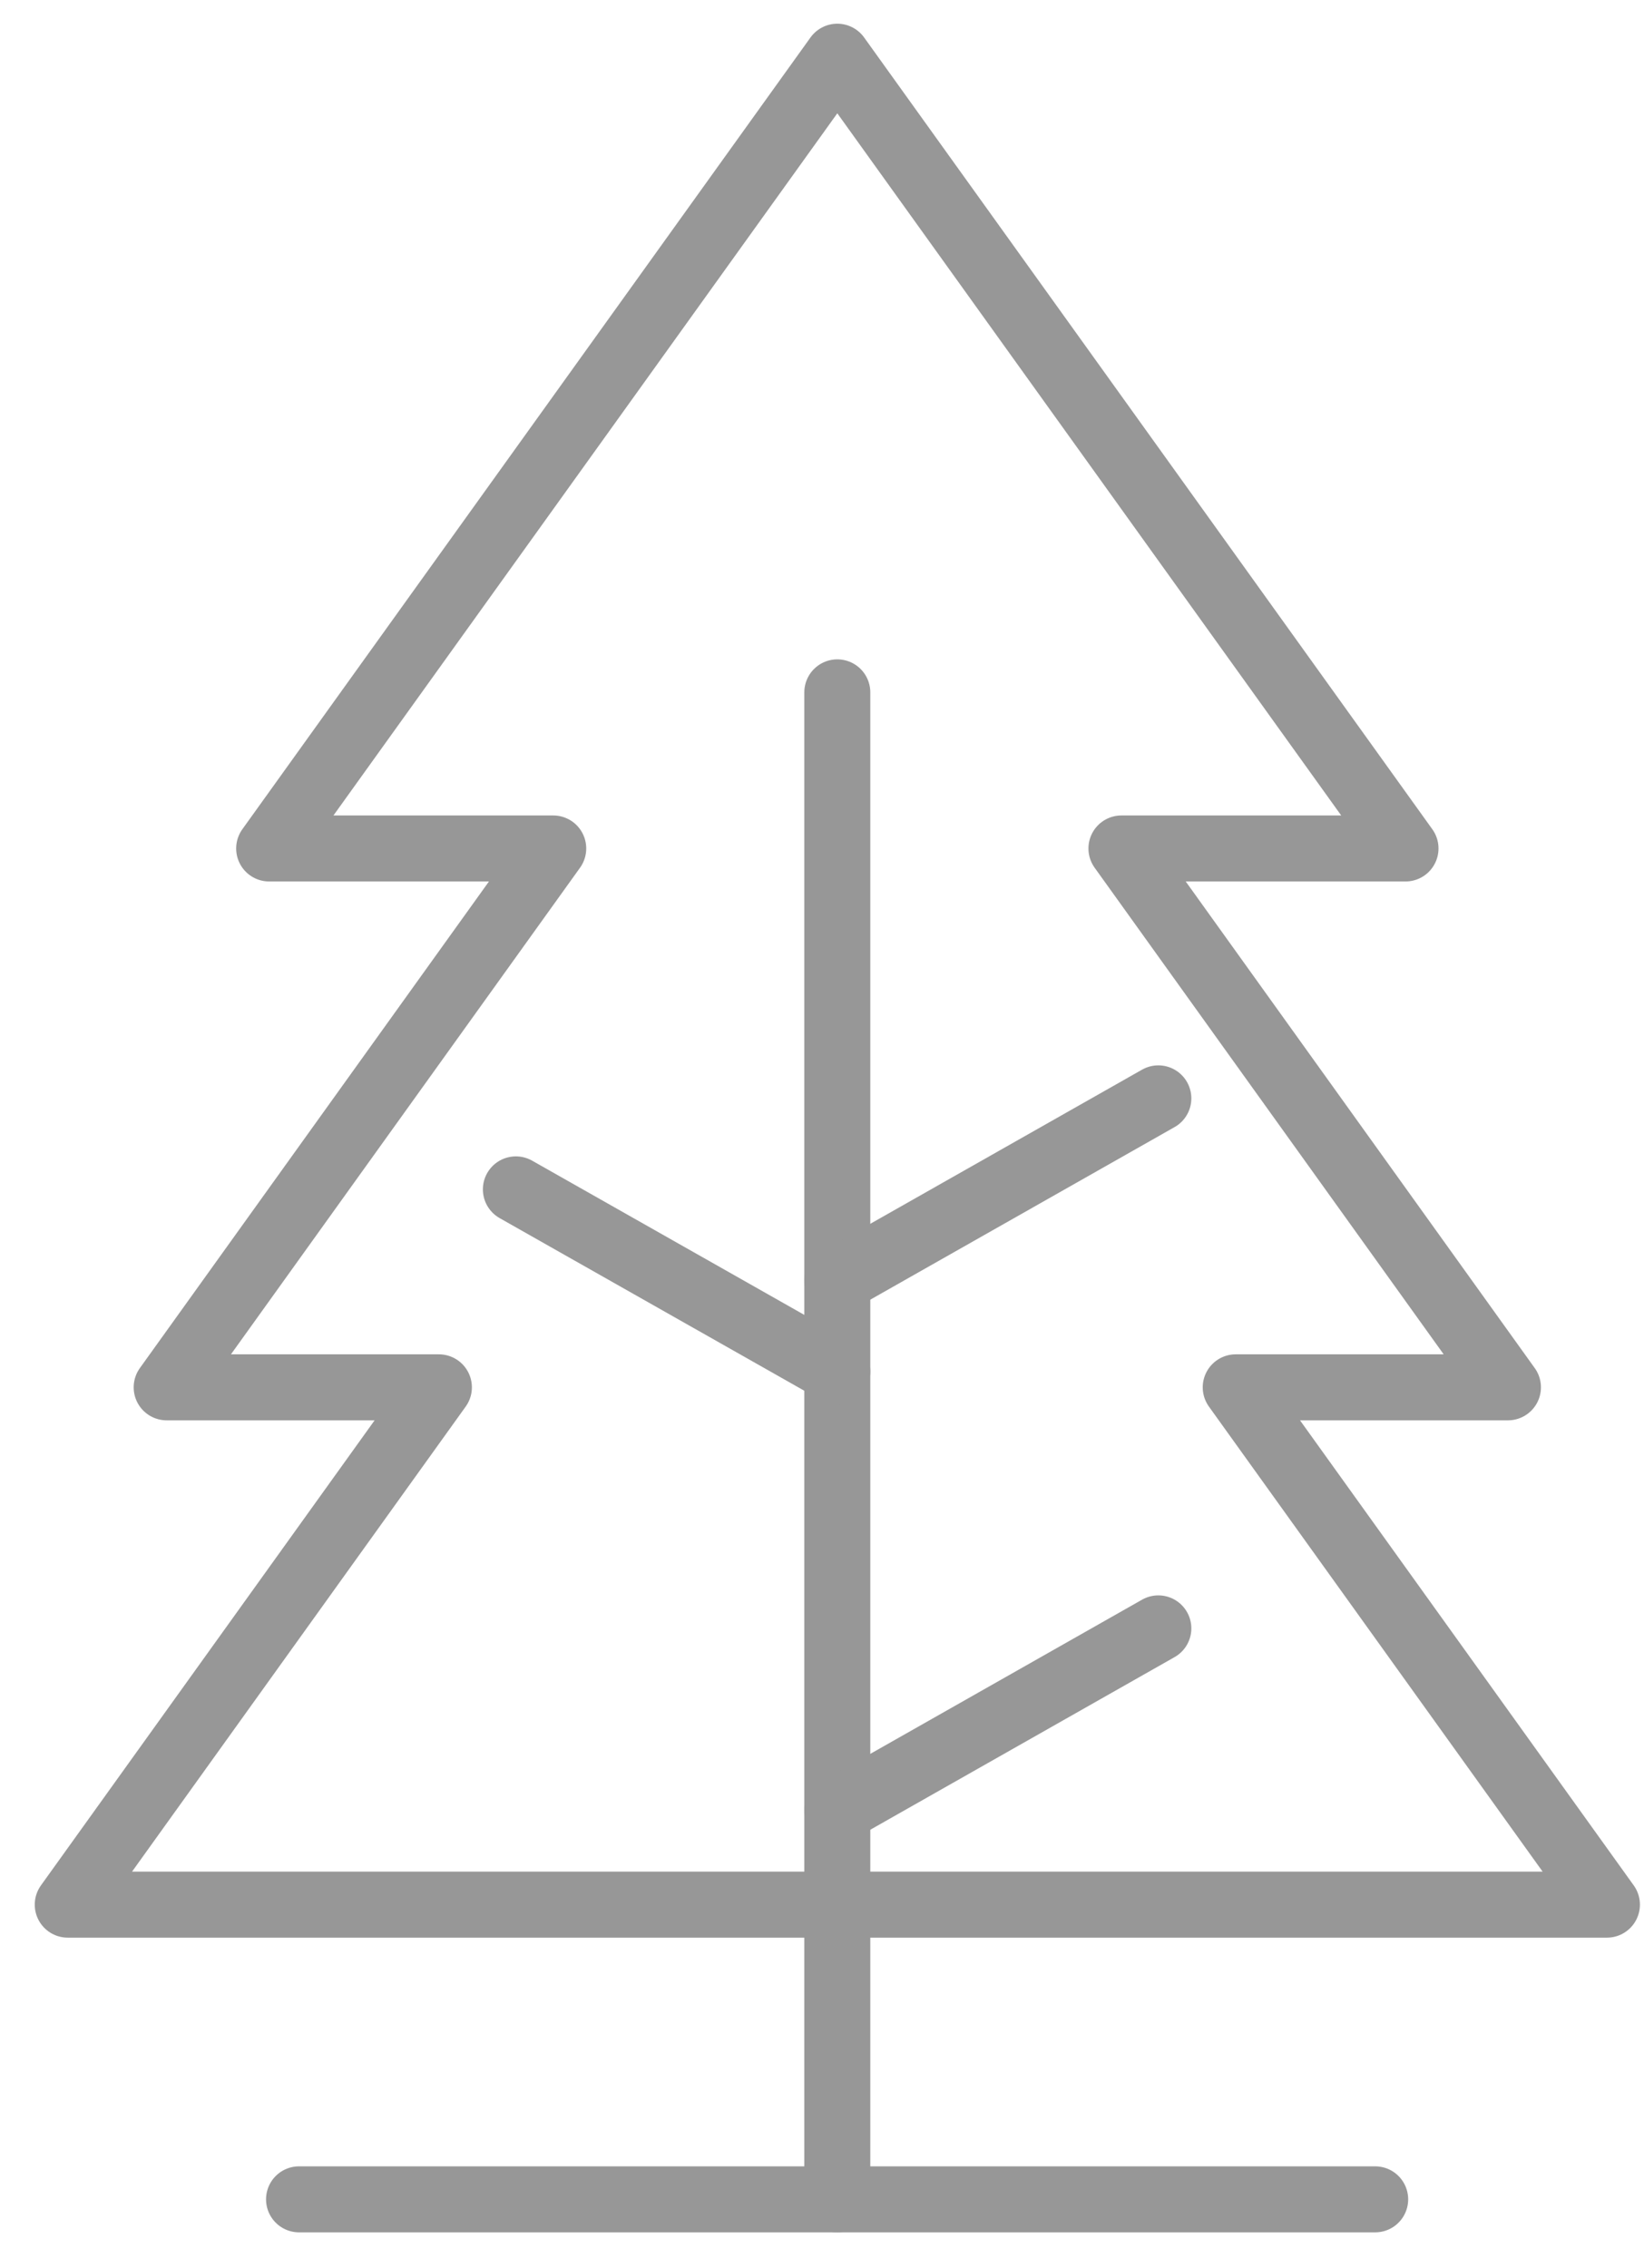 <svg width="29" height="40" viewBox="0 0 29 40" fill="none" xmlns="http://www.w3.org/2000/svg">
<path d="M28.346 33.589L21.798 24.466H26.6L19.782 14.963H24.793L14.77 1L4.748 14.963H9.759L2.94 24.466H7.742L1.195 33.589H28.346Z" stroke="#979797" stroke-width="1.164" stroke-linecap="round" stroke-linejoin="round"/>
<path d="M14.77 12.21V38.786" stroke="#979797" stroke-width="1.164" stroke-linecap="round" stroke-linejoin="round"/>
<path d="M14.77 31.929L20.433 28.717" stroke="#979797" stroke-width="1.164" stroke-linecap="round" stroke-linejoin="round"/>
<path d="M14.77 22.581L20.433 19.37" stroke="#979797" stroke-width="1.164" stroke-linecap="round" stroke-linejoin="round"/>
<path d="M14.77 24.187L9.1 20.975" stroke="#979797" stroke-width="1.164" stroke-linecap="round" stroke-linejoin="round"/>
<path d="M24.258 38.786H5.275" stroke="#979797" stroke-width="1.164" stroke-linecap="round" stroke-linejoin="round"/>
</svg>
